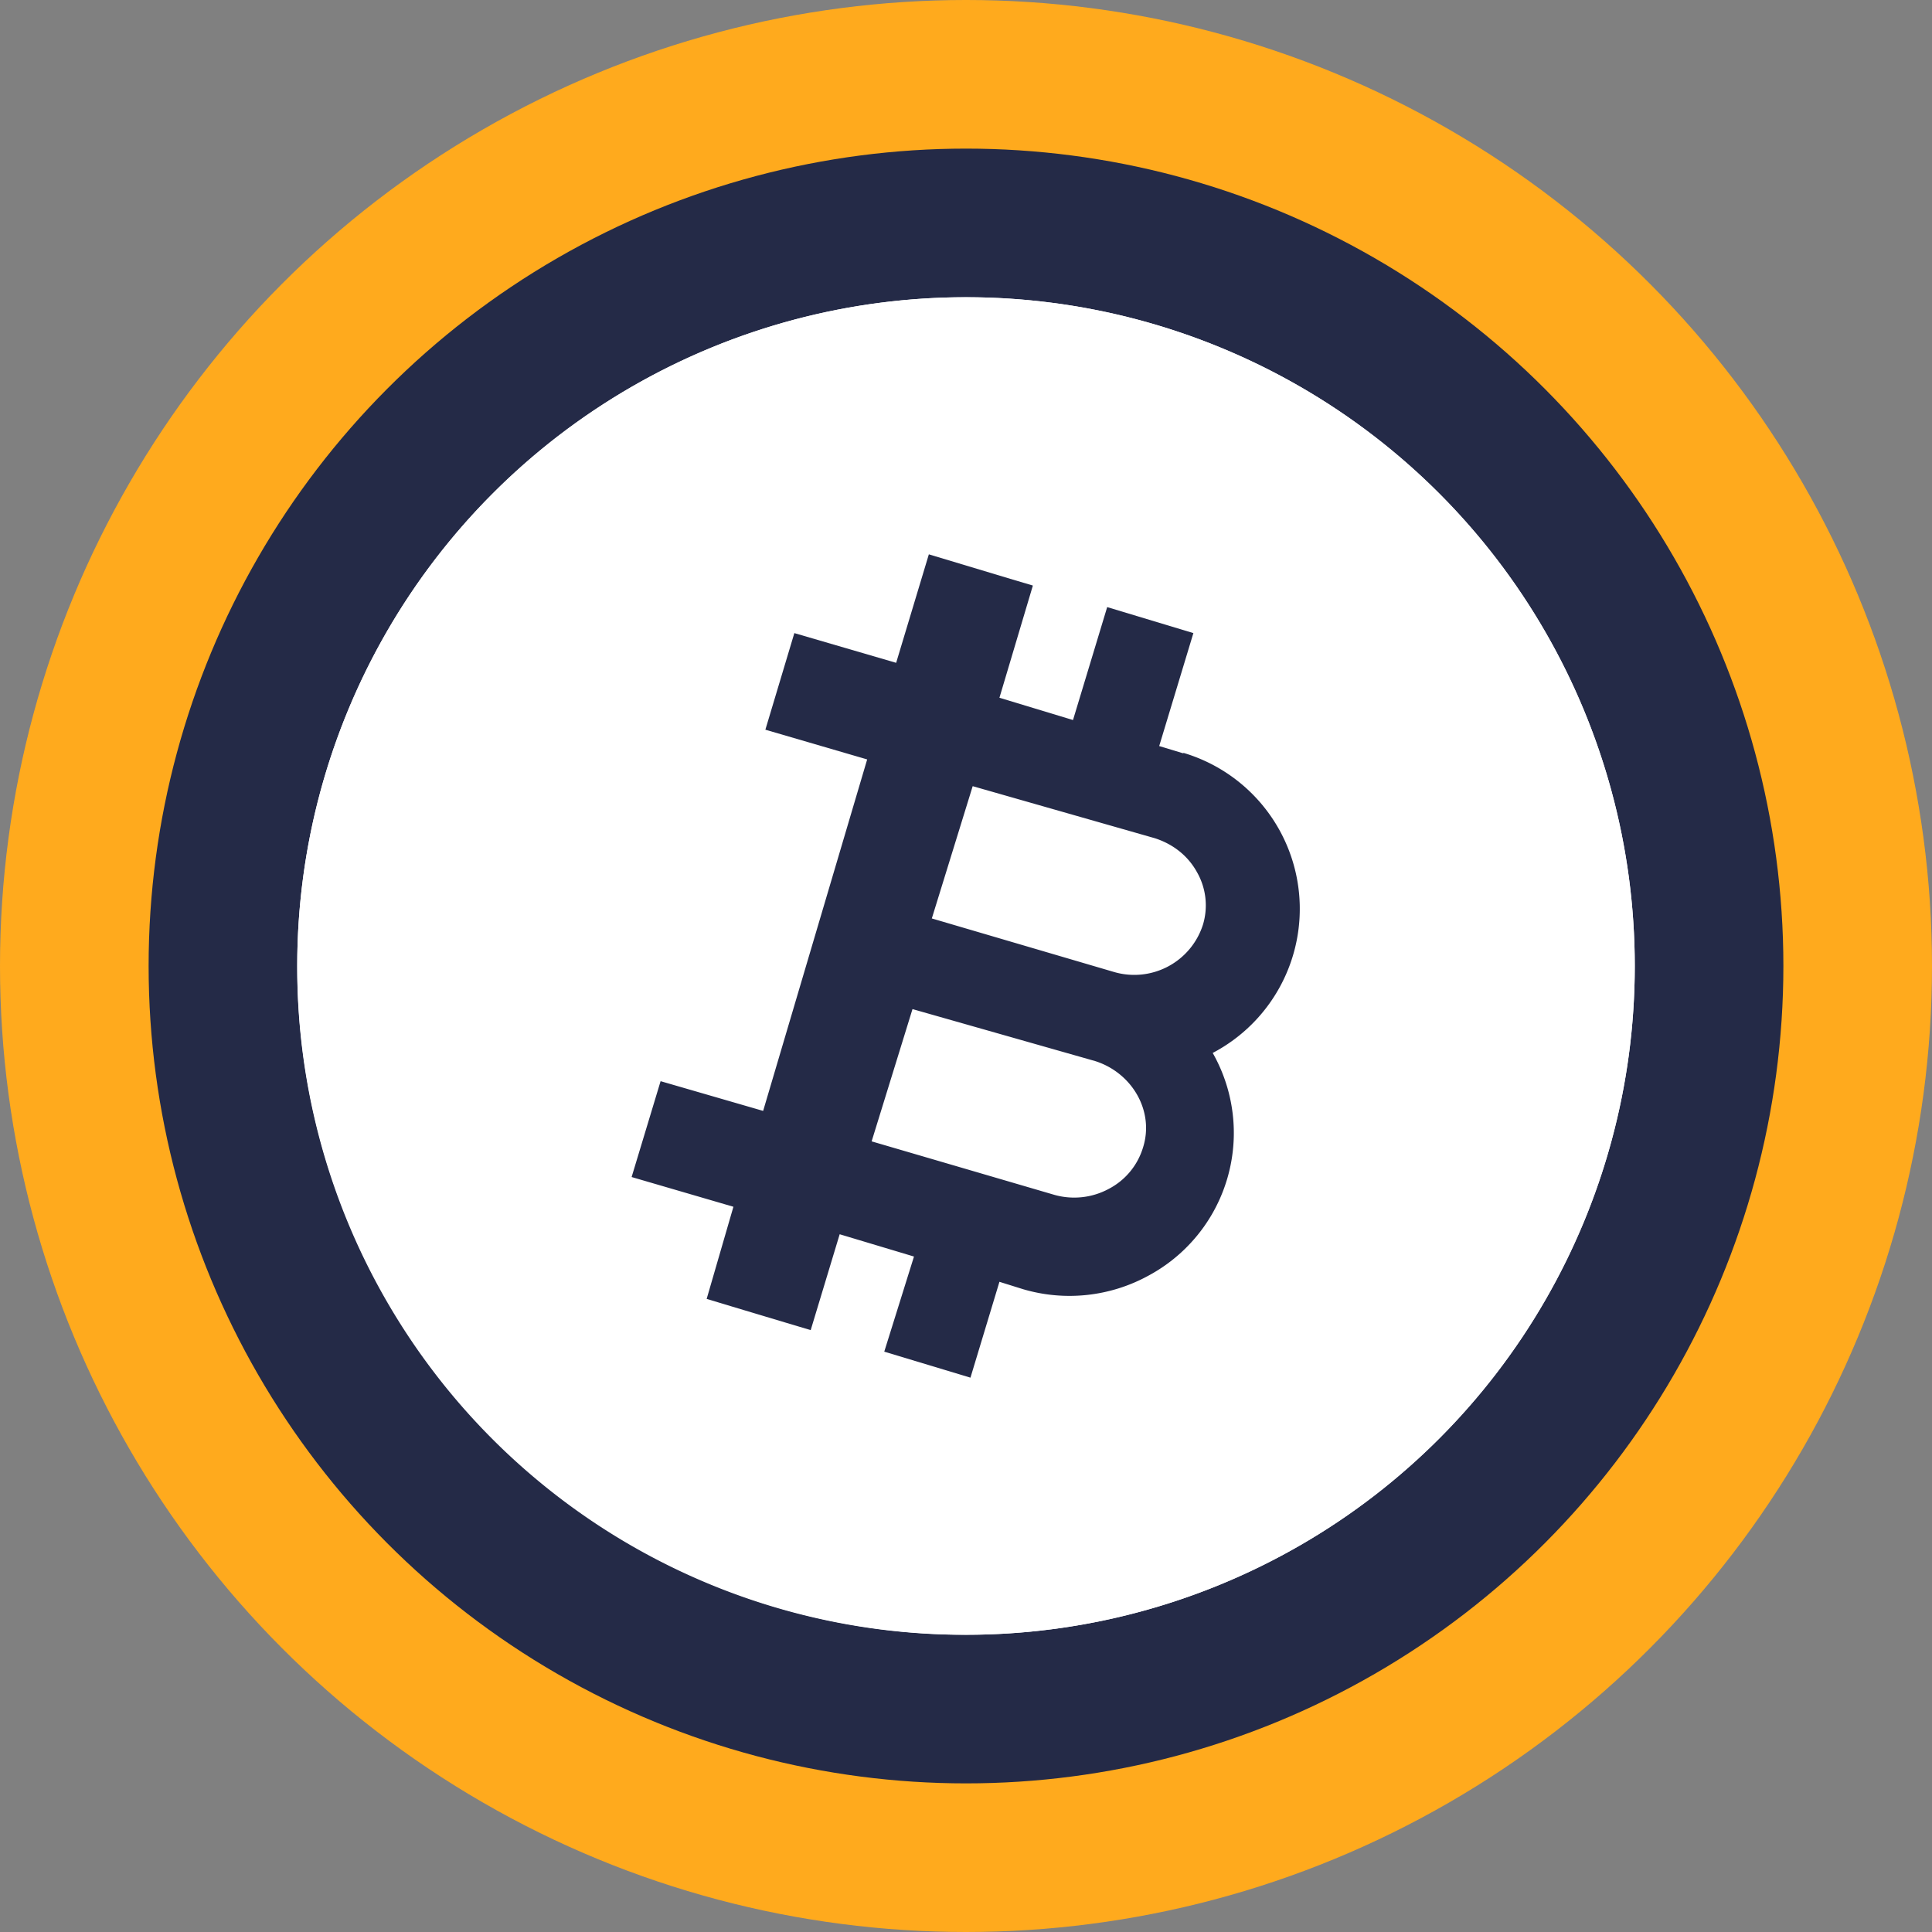 <svg xmlns="http://www.w3.org/2000/svg" width="26" height="26"><rect width="100%" height="100%" fill="#808080" stroke="none"/><g fill="none" fill-rule="evenodd"><circle fill="#FFAA1D" cx="13" cy="13" r="13"/><circle fill="#242A47" cx="13" cy="13" r="11"/><circle fill="#FFF" cx="13" cy="13" r="9"/><path d="M13 22a8.98 8.98 0 0 1-9-9 9 9 0 1 1 9 9z" fill="#FFF"/><path d="M15.38 15.45a.93.93 0 0 1-.46.55.98.98 0 0 1-.73.08l-2.46-.72.55-1.78 2.46.7c.5.16.8.68.64 1.17m.73-3.71a.9.9 0 0 1 .08.7.97.97 0 0 1-1.2.64l-2.45-.72.55-1.78 2.45.7c.25.08.45.24.57.46m-.18-1.6l-.33-.1.46-1.52-1.16-.35-.46 1.52-.99-.3.45-1.51-.27-.08-1.13-.34-.44 1.46-1.37-.4-.39 1.3 1.37.4-1.4 4.73-1.38-.4-.39 1.29 1.37.4-.36 1.24a408.58 408.58 0 0 0 1.4.42l.39-1.29 1 .3-.4 1.28 1.16.35.39-1.29.32.1a2.21 2.21 0 0 0 1.68-.18 2.18 2.18 0 0 0 .87-3 2.19 2.19 0 0 0-.4-4.04z" fill="#242A47"/></g></svg>